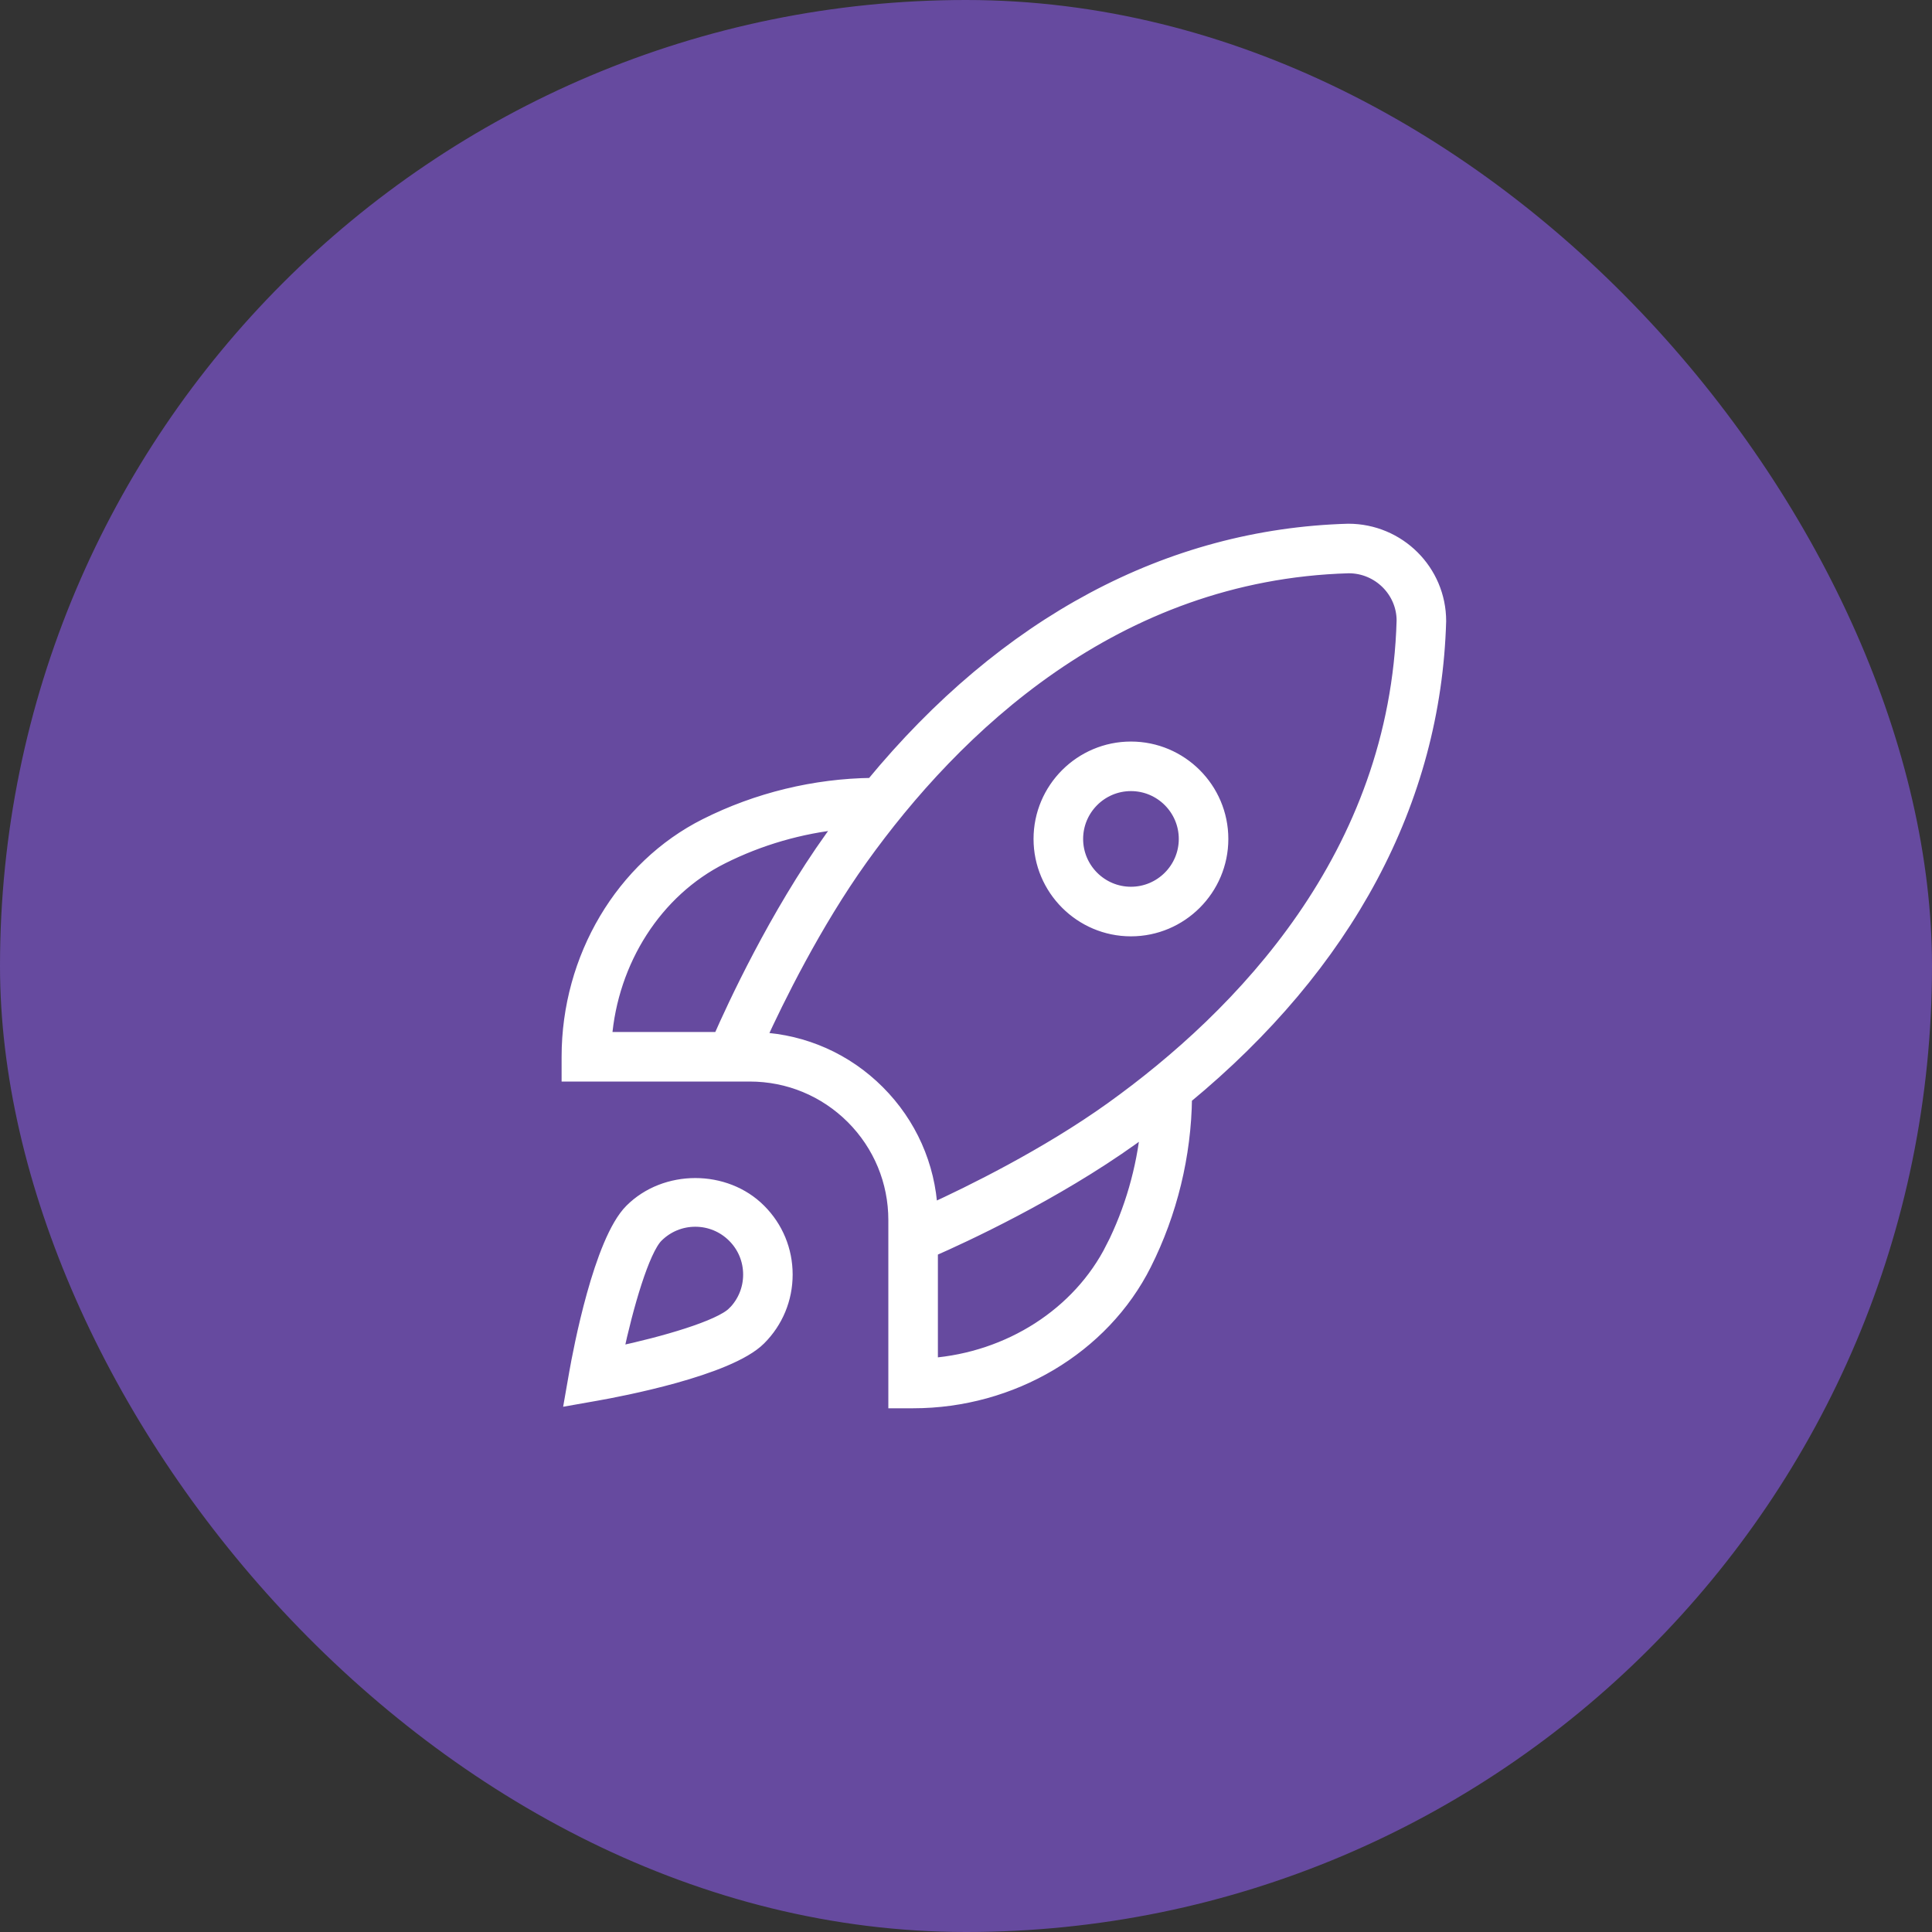 <svg width="51" height="51" viewBox="0 0 51 51" fill="none" xmlns="http://www.w3.org/2000/svg">
<rect x="0" y="0" width="51" height="51" fill="#333333" stroke="none"/>
<rect width="51" height="51" rx="25.5" fill="#664A9F"/>
<path d="M29.854 19.75C28.534 19.75 27.458 20.825 27.458 22.146C27.458 23.466 28.534 24.542 29.854 24.542C31.175 24.542 32.25 23.466 32.25 22.146C32.25 20.825 31.175 19.75 29.854 19.75ZM29.854 23.583C29.062 23.583 28.417 22.938 28.417 22.146C28.417 21.353 29.062 20.708 29.854 20.708C30.647 20.708 31.292 21.353 31.292 22.146C31.292 22.938 30.647 23.583 29.854 23.583ZM38 16.396C38 15.075 36.925 14 35.591 14C30.855 14.135 26.54 16.446 23.026 20.709C21.506 20.727 19.99 21.096 18.632 21.778C16.426 22.885 15 25.286 15 27.896V28.375H19.792C20.815 28.375 21.778 28.774 22.503 29.497C23.226 30.222 23.625 31.184 23.625 32.208V37H24.104C26.714 37 29.115 35.575 30.222 33.369C30.904 32.011 31.273 30.494 31.291 28.974C35.553 25.46 37.865 21.144 38 16.396ZM19.061 22.635C20.052 22.137 21.136 21.825 22.24 21.714C22.146 21.84 22.052 21.968 21.959 22.097C20.471 24.174 19.36 26.586 18.996 27.417H15.976C16.136 25.356 17.311 23.512 19.061 22.635ZM29.365 32.939C28.487 34.688 26.644 35.864 24.583 36.023V33.004C25.415 32.64 27.826 31.529 29.904 30.041C30.033 29.948 30.161 29.855 30.287 29.761C30.176 30.865 29.864 31.949 29.366 32.94L29.365 32.939ZM29.345 29.262C27.617 30.5 25.594 31.49 24.577 31.955C24.515 30.771 24.025 29.666 23.18 28.821C22.335 27.975 21.23 27.486 20.046 27.424C20.511 26.407 21.501 24.384 22.739 22.656C25.186 19.241 29.407 15.135 35.604 14.958C36.397 14.958 37.042 15.603 37.042 16.382C36.865 22.593 32.759 26.814 29.345 29.262ZM16.66 31.951C15.845 32.765 15.3 35.671 15.199 36.245L15.081 36.919L15.754 36.8C16.328 36.699 19.234 36.154 20.047 35.339C20.5 34.887 20.749 34.285 20.749 33.645C20.749 33.005 20.5 32.403 20.047 31.951C19.144 31.046 17.564 31.047 16.66 31.951ZM19.37 34.662C19 35.032 17.517 35.458 16.277 35.722C16.541 34.483 16.968 32.999 17.337 32.629C17.609 32.358 17.97 32.208 18.354 32.208C18.738 32.208 19.099 32.358 19.371 32.629C19.643 32.9 19.792 33.261 19.792 33.646C19.792 34.03 19.642 34.391 19.371 34.663L19.37 34.662Z" fill="white" stroke="white" stroke-width="0.35"/>
</svg>
